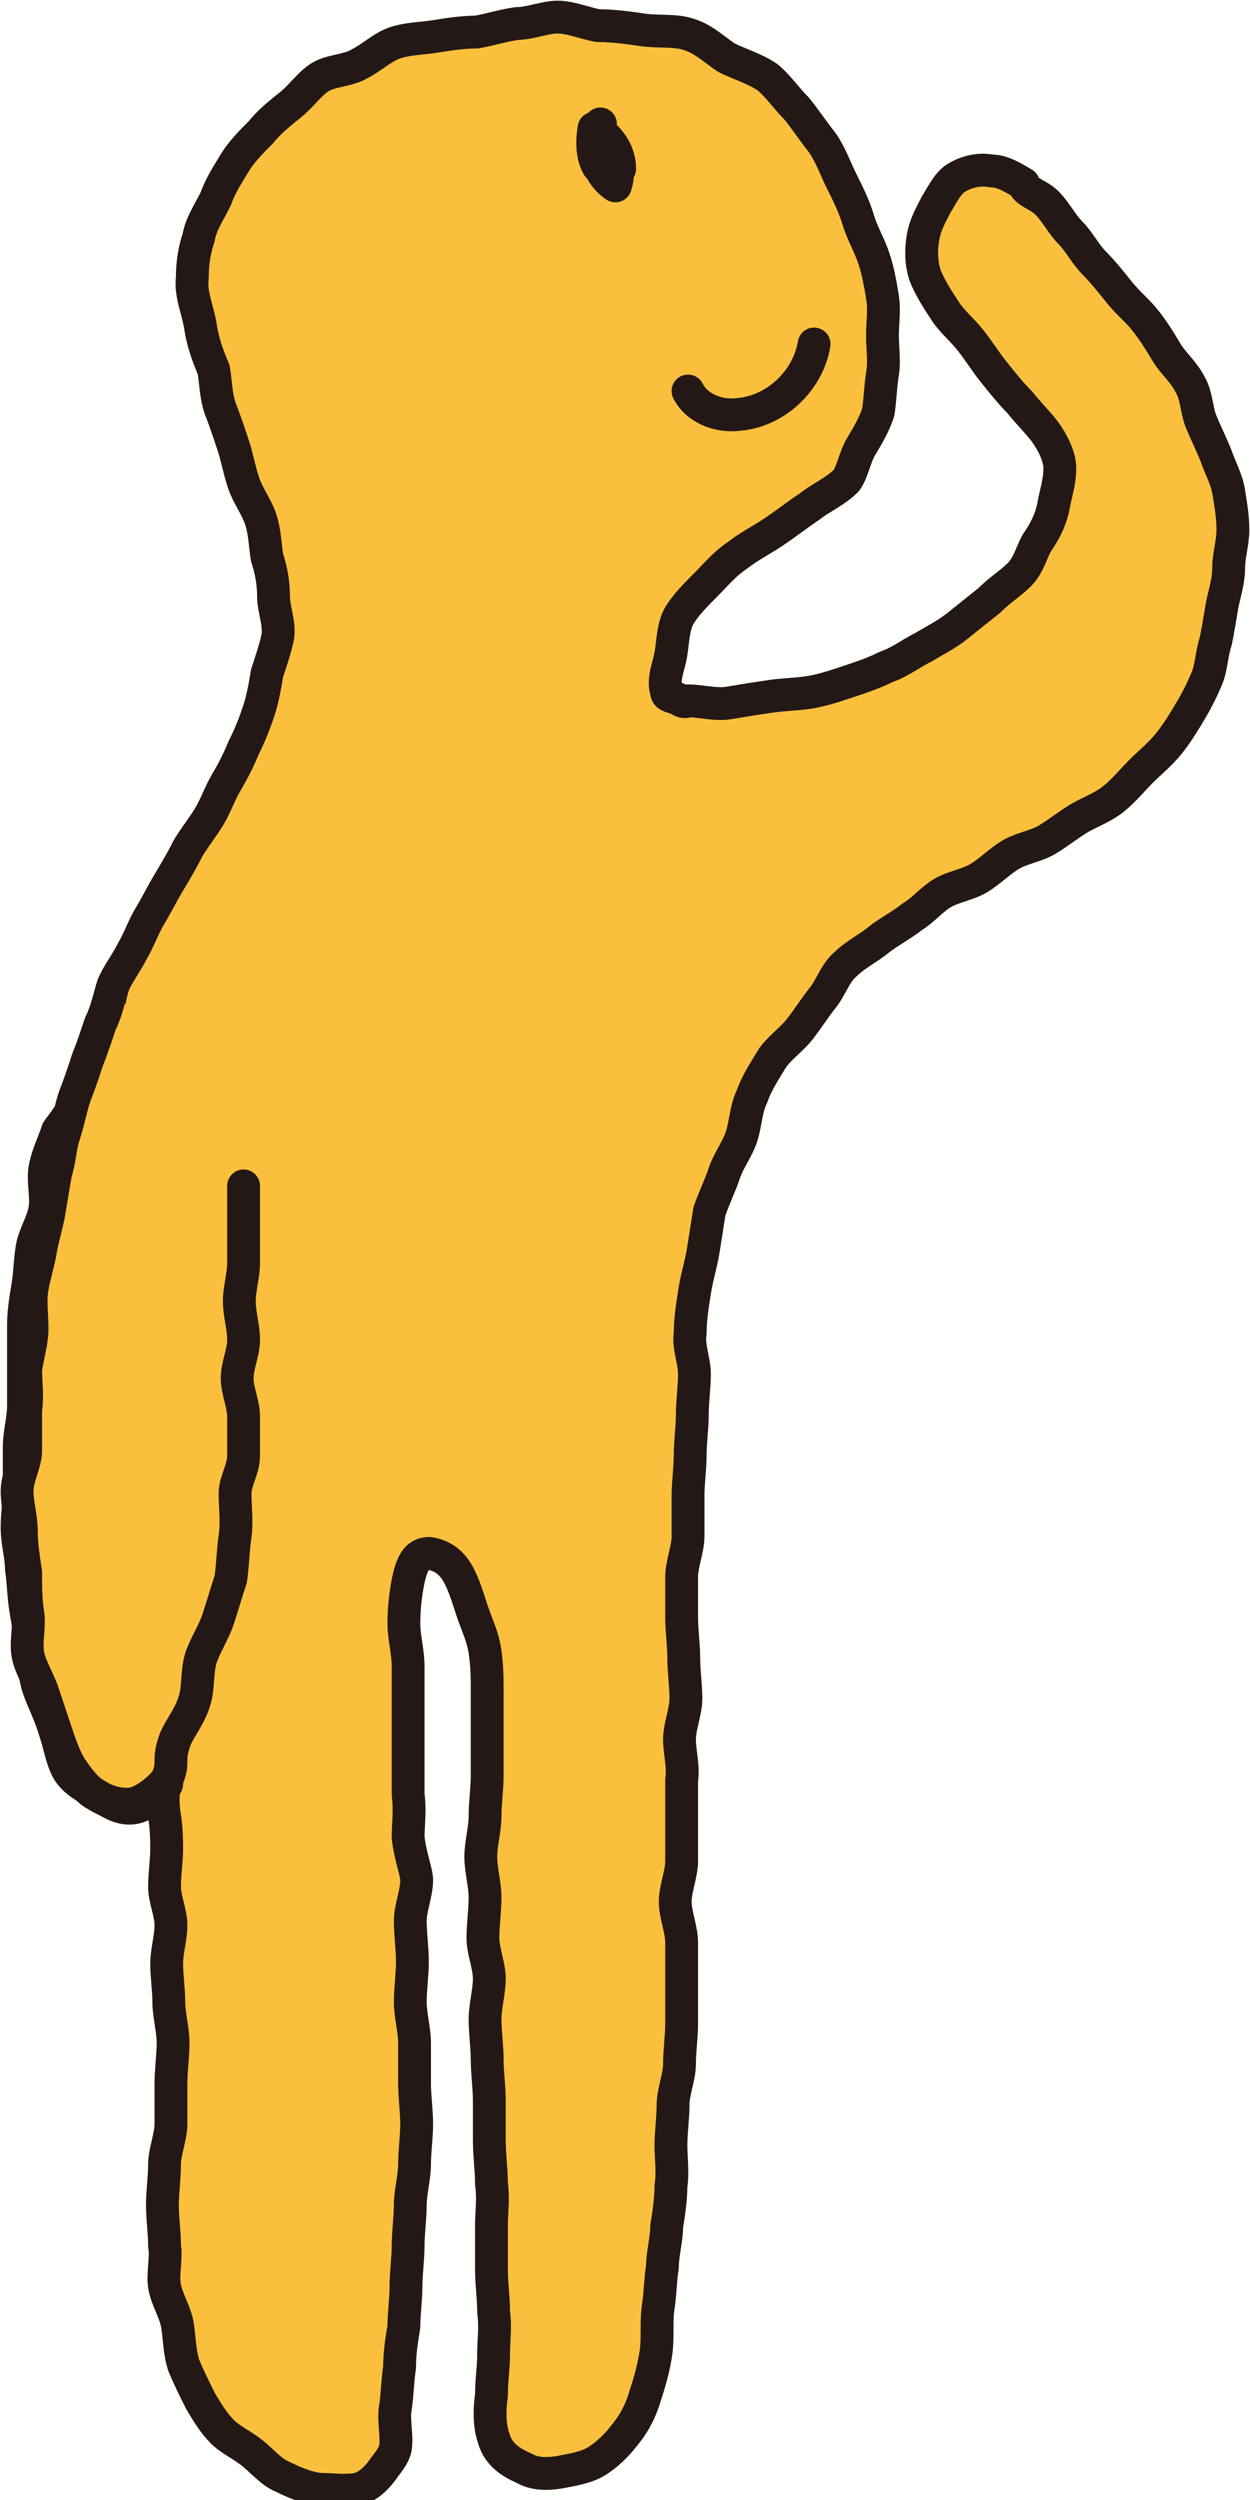 <?xml version="1.0" encoding="utf-8"?>
<!-- Generator: Adobe Illustrator 27.8.1, SVG Export Plug-In . SVG Version: 6.00 Build 0)  -->
<svg version="1.1" id="レイヤー_1" xmlns="http://www.w3.org/2000/svg" xmlns:xlink="http://www.w3.org/1999/xlink" x="0px"
	 y="0px" width="58.5px" height="117px" viewBox="0 0 58.5 117" style="enable-background:new 0 0 58.5 117;" xml:space="preserve">
<style type="text/css">
	.st0{fill:#FAC03D;}
	.st1{fill:none;stroke:#231815;stroke-width:1.537;stroke-linecap:round;stroke-linejoin:round;stroke-miterlimit:10;}
</style>
<path class="st0" d="M9.4,15.4C9.3,14.6,8.9,13.8,9,13c0-0.7,0.1-1.3,0.3-1.9c0.1-0.6,0.5-1.2,0.8-1.8c0.2-0.6,0.6-1.2,0.9-1.7
	c0.3-0.5,0.8-1,1.2-1.4c0.4-0.5,0.9-0.9,1.4-1.3c0.5-0.4,0.9-1,1.4-1.3c0.5-0.3,1.3-0.3,1.8-0.6c0.6-0.3,1.1-0.8,1.7-1
	c0.6-0.2,1.3-0.2,1.9-0.3c0.6-0.1,1.3-0.2,1.9-0.2c0.6-0.1,1.2-0.3,1.9-0.4c0.6,0,1.3-0.3,1.9-0.3c0.6,0,1.3,0.3,1.9,0.4
	c0.7,0,1.4,0.1,2.1,0.2c0.7,0.1,1.5,0,2.1,0.2c0.7,0.2,1.2,0.7,1.8,1.1c0.6,0.3,1.3,0.5,1.9,0.9c0.5,0.4,0.9,1,1.4,1.5
	c0.4,0.5,0.8,1.1,1.2,1.6c0.4,0.6,0.6,1.2,0.9,1.8c0.3,0.6,0.6,1.2,0.8,1.9c0.2,0.6,0.5,1.1,0.7,1.7c0.2,0.6,0.3,1.2,0.4,1.8
	c0.1,0.6,0,1.2,0,1.8c0,0.6,0.1,1.2,0,1.8c-0.1,0.6-0.1,1.2-0.2,1.8c-0.2,0.6-0.5,1.1-0.8,1.6c-0.3,0.5-0.4,1.2-0.7,1.6
	c-0.5,0.5-1.2,0.8-1.7,1.2c-0.6,0.4-1.1,0.8-1.7,1.2c-0.6,0.4-1.2,0.7-1.7,1.1c-0.6,0.4-1,0.9-1.5,1.4c-0.4,0.4-0.9,0.9-1.2,1.4
	c-0.3,0.5-0.3,1.2-0.4,1.8c-0.1,0.6-0.4,1.2-0.2,1.8c0,0.2,0.3,0.2,0.5,0.3c0.2,0.1,0.3,0.2,0.5,0.1c0.6,0,1.3,0.2,1.9,0.1
	c0.6-0.1,1.2-0.2,1.9-0.3c0.6-0.1,1.3-0.1,1.9-0.2c0.6-0.1,1.2-0.3,1.8-0.5c0.6-0.2,1.2-0.4,1.8-0.7c0.6-0.2,1.1-0.6,1.7-0.9
	c0.5-0.3,1.1-0.6,1.6-1c0.5-0.4,1-0.8,1.5-1.2c0.5-0.5,1-0.8,1.4-1.2c0.5-0.5,0.6-1.2,0.9-1.6c0.4-0.6,0.6-1.1,0.7-1.6
	c0.1-0.6,0.3-1.1,0.3-1.8c0-0.4-0.2-1-0.7-1.7c-0.3-0.4-0.8-0.9-1.2-1.4c-0.4-0.4-0.8-0.9-1.2-1.4c-0.4-0.5-0.7-1-1.1-1.5
	c-0.4-0.5-0.9-0.9-1.2-1.4c-0.4-0.6-0.7-1.1-0.9-1.6c-0.2-0.6-0.2-1.2-0.1-1.8c0.1-0.6,0.4-1.1,0.6-1.5c0.3-0.5,0.6-1.1,1-1.3
	c0.5-0.3,1.1-0.4,1.6-0.3c0.5,0,1,0.3,1.5,0.6C48,9,48.6,9.1,49,9.5c0.4,0.4,0.7,1,1.1,1.4c0.4,0.4,0.7,1,1.1,1.4
	c0.4,0.4,0.8,0.9,1.2,1.4c0.4,0.5,0.9,0.9,1.2,1.3c0.4,0.5,0.7,1,1,1.5c0.3,0.5,0.8,0.9,1.1,1.5c0.3,0.5,0.3,1.2,0.5,1.7
	c0.2,0.5,0.5,1.1,0.7,1.6c0.2,0.6,0.5,1.1,0.6,1.7c0.1,0.6,0.2,1.2,0.2,1.8c0,0.6-0.2,1.2-0.2,1.8c0,0.6-0.2,1.2-0.3,1.7
	c-0.1,0.6-0.2,1.2-0.3,1.7c-0.2,0.6-0.2,1.2-0.4,1.7c-0.2,0.5-0.5,1.1-0.8,1.6c-0.3,0.5-0.6,1-1,1.5c-0.4,0.5-0.9,0.9-1.3,1.3
	c-0.4,0.4-0.8,0.9-1.3,1.3c-0.5,0.4-1.1,0.6-1.6,0.9c-0.5,0.3-1,0.7-1.5,1c-0.5,0.3-1.2,0.4-1.7,0.7c-0.5,0.3-1,0.8-1.5,1.1
	c-0.5,0.3-1.2,0.4-1.7,0.7c-0.5,0.3-0.9,0.8-1.4,1.1c-0.5,0.4-1.1,0.7-1.6,1.1c-0.5,0.4-1.1,0.7-1.5,1.1c-0.5,0.4-0.7,1.1-1.1,1.6
	c-0.4,0.5-0.7,1-1.1,1.5c-0.4,0.5-1,0.9-1.3,1.4c-0.3,0.5-0.7,1.1-0.9,1.7c-0.3,0.6-0.3,1.3-0.5,1.9c-0.2,0.6-0.6,1.1-0.8,1.7
	c-0.2,0.6-0.5,1.2-0.7,1.8c-0.1,0.6-0.2,1.3-0.3,1.9c-0.1,0.6-0.3,1.2-0.4,1.9c-0.1,0.6-0.2,1.3-0.2,1.9c-0.1,0.6,0.2,1.3,0.2,1.9
	c0,0.6-0.1,1.3-0.1,1.9c0,0.6-0.1,1.3-0.1,1.9c0,0.6-0.1,1.3-0.1,1.9c0,0.6,0,1.3,0,1.9c0,0.6-0.3,1.3-0.3,1.9c0,0.6,0,1.3,0,1.9
	c0,0.6,0.1,1.3,0.1,1.9c0,0.6,0.1,1.3,0.1,1.9c0,0.6-0.3,1.3-0.3,1.9c0,0.6,0.2,1.3,0.1,1.9c0,0.6,0,1.3,0,1.9c0,0.6,0,1.3,0,1.9
	c0,0.6-0.3,1.3-0.3,1.9c0,0.6,0.3,1.3,0.3,1.9c0,0.6,0,1.3,0,1.9c0,0.6,0,1.3,0,1.9c0,0.6-0.1,1.3-0.1,1.9c0,0.6-0.3,1.3-0.3,1.9
	c0,0.6-0.1,1.3-0.1,1.9c0,0.6,0.1,1.3,0,1.9c0,0.6-0.1,1.3-0.2,1.9c0,0.6-0.2,1.3-0.2,1.9c-0.1,0.6-0.1,1.3-0.2,1.9
	c-0.1,0.7,0,1.4-0.1,2.1c-0.1,0.7-0.3,1.4-0.5,2c-0.2,0.7-0.5,1.3-1,1.9c-0.3,0.4-0.8,0.9-1.3,1.2c-0.5,0.3-1.2,0.4-1.7,0.5
	c-0.6,0.1-1.2,0.1-1.7-0.2c-0.7-0.3-1.2-0.7-1.4-1.4c-0.2-0.6-0.2-1.3-0.1-2c0-0.7,0.1-1.3,0.1-1.9c0-0.7,0.1-1.3,0-2
	c0-0.7-0.1-1.3-0.1-2c0-0.7,0-1.3,0-2c0-0.7,0.1-1.3,0-2c0-0.7-0.1-1.3-0.1-2c0-0.6,0-1.3,0-1.9c0-0.6-0.1-1.3-0.1-1.9
	c0-0.6-0.1-1.3-0.1-1.9c0-0.6,0.2-1.3,0.2-1.9s-0.3-1.3-0.3-1.9c0-0.6,0.1-1.3,0.1-1.9c0-0.6-0.2-1.3-0.2-1.9c0-0.6,0.2-1.3,0.2-1.9
	c0-0.6,0.1-1.3,0.1-1.9c0-0.6,0-1.3,0-1.9c0-0.6,0-1.3,0-1.9c0-0.7,0-1.3-0.1-2c-0.1-0.7-0.4-1.3-0.6-1.9c-0.2-0.6-0.4-1.3-0.7-1.8
	c-0.3-0.5-0.7-0.8-1.3-0.9c-0.5,0-0.8,0.3-1,1.3c-0.1,0.5-0.2,1.2-0.2,2c0,0.6,0.2,1.3,0.2,2c0,0.6,0,1.3,0,2c0,0.7,0,1.3,0,2
	c0,0.7,0,1.3,0,2c0.1,0.7,0,1.4,0,2c0.1,0.9,0.4,1.6,0.4,2c0,0.6-0.3,1.3-0.3,1.9c0,0.6,0.1,1.3,0.1,1.9c0,0.6-0.1,1.3-0.1,1.9
	c0,0.6,0.2,1.3,0.2,1.9c0,0.6,0,1.3,0,1.9c0,0.6,0.1,1.3,0.1,1.9c0,0.6-0.1,1.3-0.1,1.9c0,0.6-0.2,1.3-0.2,1.9
	c0,0.6-0.1,1.3-0.1,1.9c0,0.6-0.1,1.3-0.1,1.9c0,0.6-0.1,1.3-0.1,1.9c-0.1,0.6-0.2,1.2-0.2,1.9c-0.1,0.6-0.1,1.3-0.2,1.9
	c-0.1,0.6,0.1,1.3,0,1.9c-0.1,0.4-0.4,0.7-0.6,1c-0.3,0.4-0.7,0.8-1.2,0.9c-0.6,0.1-1.2,0-1.8,0c-0.6-0.1-1.1-0.3-1.7-0.6
	c-0.5-0.2-0.9-0.7-1.4-1.1c-0.5-0.4-1-0.6-1.4-1c-0.4-0.4-0.7-0.9-1-1.4c-0.3-0.6-0.6-1.2-0.8-1.7c-0.2-0.6-0.2-1.3-0.3-1.9
	c-0.1-0.6-0.5-1.2-0.6-1.8c-0.1-0.6,0.1-1.3,0-1.9c0-0.6-0.1-1.3-0.1-1.9c0-0.6,0.1-1.3,0.1-1.9c0-0.6,0.3-1.3,0.3-1.9
	c0-0.6,0-1.3,0-1.9c0-0.6,0.1-1.3,0.1-1.9c0-0.6-0.2-1.3-0.2-1.9c0-0.6-0.1-1.2-0.1-1.8c0-0.6,0.2-1.2,0.2-1.8
	c0-0.6-0.3-1.2-0.3-1.8c0-0.6,0.1-1.2,0.1-1.8c0-0.2,0-0.9-0.1-1.5c-0.1-0.6-0.1-1.3,0.1-1.5c0,0-0.6,0.9-1.5,1.1
	c-0.5,0.1-1-0.1-1.7-0.6c-0.4-0.3-1-0.5-1.4-1.1c-0.3-0.5-0.4-1.2-0.6-1.8C2.3,80.1,2,79.6,1.8,79c-0.2-0.6-0.2-1.2-0.3-1.9
	c-0.1-0.6-0.2-1.2-0.3-1.8c-0.1-0.6-0.1-1.2-0.2-1.9c0-0.6-0.2-1.2-0.2-1.9c0-0.6,0.1-1.3,0.1-1.9c0-0.6,0-1.3,0-1.9
	c0-0.6,0.2-1.3,0.2-1.9c0-0.6,0-1.3,0-1.9c0-0.7,0-1.3,0-1.9c0-0.6,0.1-1.2,0.2-1.8c0.1-0.6,0.1-1.2,0.2-1.8
	c0.1-0.6,0.5-1.2,0.6-1.8c0.1-0.6-0.1-1.3,0-1.9c0.1-0.6,0.4-1.2,0.6-1.8C3,52.5,3.4,52,3.6,51.4c0.2-0.6,0.3-1.2,0.5-1.8
	c0.2-0.6,0.6-1.1,0.8-1.7c0.2-0.6,0.2-1.2,0.4-1.8c0.2-0.5,0.6-1,0.9-1.6c0.3-0.5,0.5-1.1,0.8-1.6c0.3-0.5,0.6-1.1,0.9-1.6
	c0.3-0.5,0.6-1,0.9-1.6c0.3-0.5,0.7-1,1-1.5c0.3-0.5,0.5-1.1,0.8-1.6c0.3-0.5,0.6-1.1,0.8-1.6c0.3-0.6,0.5-1.1,0.7-1.7
	c0.2-0.6,0.3-1.2,0.4-1.8c0.2-0.6,0.4-1.2,0.5-1.7c0.1-0.6-0.2-1.3-0.2-1.9c0-0.6-0.1-1.2-0.3-1.8c-0.1-0.6-0.1-1.2-0.3-1.8
	c-0.2-0.6-0.6-1.1-0.8-1.7c-0.2-0.6-0.3-1.2-0.5-1.8c-0.2-0.6-0.4-1.2-0.6-1.7c-0.2-0.6-0.2-1.2-0.3-1.8C9.7,16.6,9.5,16,9.4,15.4"
	/>
<path class="st1" d="M9.4,15.4C9.3,14.6,8.9,13.8,9,13c0-0.7,0.1-1.3,0.3-1.9c0.1-0.6,0.5-1.2,0.8-1.8c0.2-0.6,0.6-1.2,0.9-1.7
	c0.3-0.5,0.8-1,1.2-1.4c0.4-0.5,0.9-0.9,1.4-1.3c0.5-0.4,0.9-1,1.4-1.3c0.5-0.3,1.3-0.3,1.8-0.6c0.6-0.3,1.1-0.8,1.7-1
	c0.6-0.2,1.3-0.2,1.9-0.3c0.6-0.1,1.3-0.2,1.9-0.2c0.6-0.1,1.2-0.3,1.9-0.4c0.6,0,1.3-0.3,1.9-0.3c0.6,0,1.3,0.3,1.9,0.4
	c0.7,0,1.4,0.1,2.1,0.2c0.7,0.1,1.5,0,2.1,0.2c0.7,0.2,1.2,0.7,1.8,1.1c0.6,0.3,1.3,0.5,1.9,0.9c0.5,0.4,0.9,1,1.4,1.5
	c0.4,0.5,0.8,1.1,1.2,1.6c0.4,0.6,0.6,1.2,0.9,1.8c0.3,0.6,0.6,1.2,0.8,1.9c0.2,0.6,0.5,1.1,0.7,1.7c0.2,0.6,0.3,1.2,0.4,1.8
	c0.1,0.6,0,1.2,0,1.8c0,0.6,0.1,1.2,0,1.8c-0.1,0.6-0.1,1.2-0.2,1.8c-0.2,0.6-0.5,1.1-0.8,1.6c-0.3,0.5-0.4,1.2-0.7,1.6
	c-0.5,0.5-1.2,0.8-1.7,1.2c-0.6,0.4-1.1,0.8-1.7,1.2c-0.6,0.4-1.2,0.7-1.7,1.1c-0.6,0.4-1,0.9-1.5,1.4c-0.4,0.4-0.9,0.9-1.2,1.4
	c-0.3,0.5-0.3,1.2-0.4,1.8c-0.1,0.6-0.4,1.2-0.2,1.8c0,0.2,0.3,0.2,0.5,0.3c0.2,0.1,0.3,0.2,0.5,0.1c0.6,0,1.3,0.2,1.9,0.1
	c0.6-0.1,1.2-0.2,1.9-0.3c0.6-0.1,1.3-0.1,1.9-0.2c0.6-0.1,1.2-0.3,1.8-0.5c0.6-0.2,1.2-0.4,1.8-0.7c0.6-0.2,1.1-0.6,1.7-0.9
	c0.5-0.3,1.1-0.6,1.6-1c0.5-0.4,1-0.8,1.5-1.2c0.5-0.5,1-0.8,1.4-1.2c0.5-0.5,0.6-1.2,0.9-1.6c0.4-0.6,0.6-1.1,0.7-1.6
	c0.1-0.6,0.3-1.1,0.3-1.8c0-0.4-0.2-1-0.7-1.7c-0.3-0.4-0.8-0.9-1.2-1.4c-0.4-0.4-0.8-0.9-1.2-1.4c-0.4-0.5-0.7-1-1.1-1.5
	c-0.4-0.5-0.9-0.9-1.2-1.4c-0.4-0.6-0.7-1.1-0.9-1.6c-0.2-0.6-0.2-1.2-0.1-1.8c0.1-0.6,0.4-1.1,0.6-1.5c0.3-0.5,0.6-1.1,1-1.3
	c0.5-0.3,1.1-0.4,1.6-0.3c0.5,0,1,0.3,1.5,0.6C48,9,48.6,9.1,49,9.5c0.4,0.4,0.7,1,1.1,1.4c0.4,0.4,0.7,1,1.1,1.4
	c0.4,0.4,0.8,0.9,1.2,1.4c0.4,0.5,0.9,0.9,1.2,1.3c0.4,0.5,0.7,1,1,1.5c0.3,0.5,0.8,0.9,1.1,1.5c0.3,0.5,0.3,1.2,0.5,1.7
	c0.2,0.5,0.5,1.1,0.7,1.6c0.2,0.6,0.5,1.1,0.6,1.7c0.1,0.6,0.2,1.2,0.2,1.8c0,0.6-0.2,1.2-0.2,1.8c0,0.6-0.2,1.2-0.3,1.7
	c-0.1,0.6-0.2,1.2-0.3,1.7c-0.2,0.6-0.2,1.2-0.4,1.7c-0.2,0.5-0.5,1.1-0.8,1.6c-0.3,0.5-0.6,1-1,1.5c-0.4,0.5-0.9,0.9-1.3,1.3
	c-0.4,0.4-0.8,0.9-1.3,1.3c-0.5,0.4-1.1,0.6-1.6,0.9c-0.5,0.3-1,0.7-1.5,1c-0.5,0.3-1.2,0.4-1.7,0.7c-0.5,0.3-1,0.8-1.5,1.1
	c-0.5,0.3-1.2,0.4-1.7,0.7c-0.5,0.3-0.9,0.8-1.4,1.1c-0.5,0.4-1.1,0.7-1.6,1.1c-0.5,0.4-1.1,0.7-1.5,1.1c-0.5,0.4-0.7,1.1-1.1,1.6
	c-0.4,0.5-0.7,1-1.1,1.5c-0.4,0.5-1,0.9-1.3,1.4c-0.3,0.5-0.7,1.1-0.9,1.7c-0.3,0.6-0.3,1.3-0.5,1.9c-0.2,0.6-0.6,1.1-0.8,1.7
	c-0.2,0.6-0.5,1.2-0.7,1.8c-0.1,0.6-0.2,1.3-0.3,1.9c-0.1,0.6-0.3,1.2-0.4,1.9c-0.1,0.6-0.2,1.3-0.2,1.9c-0.1,0.6,0.2,1.3,0.2,1.9
	c0,0.6-0.1,1.3-0.1,1.9c0,0.6-0.1,1.3-0.1,1.9c0,0.6-0.1,1.3-0.1,1.9c0,0.6,0,1.3,0,1.9c0,0.6-0.3,1.3-0.3,1.9c0,0.6,0,1.3,0,1.9
	c0,0.6,0.1,1.3,0.1,1.9c0,0.6,0.1,1.3,0.1,1.9c0,0.6-0.3,1.3-0.3,1.9c0,0.6,0.2,1.3,0.1,1.9c0,0.6,0,1.3,0,1.9c0,0.6,0,1.3,0,1.9
	c0,0.6-0.3,1.3-0.3,1.9c0,0.6,0.3,1.3,0.3,1.9c0,0.6,0,1.3,0,1.9c0,0.6,0,1.3,0,1.9c0,0.6-0.1,1.3-0.1,1.9c0,0.6-0.3,1.3-0.3,1.9
	c0,0.6-0.1,1.3-0.1,1.9c0,0.6,0.1,1.3,0,1.9c0,0.6-0.1,1.3-0.2,1.9c0,0.6-0.2,1.3-0.2,1.9c-0.1,0.6-0.1,1.3-0.2,1.9
	c-0.1,0.7,0,1.4-0.1,2.1c-0.1,0.7-0.3,1.4-0.5,2c-0.2,0.7-0.5,1.3-1,1.9c-0.3,0.4-0.8,0.9-1.3,1.2c-0.5,0.3-1.2,0.4-1.7,0.5
	c-0.6,0.1-1.2,0.1-1.7-0.2c-0.7-0.3-1.2-0.7-1.4-1.4c-0.2-0.6-0.2-1.3-0.1-2c0-0.7,0.1-1.3,0.1-1.9c0-0.7,0.1-1.3,0-2
	c0-0.7-0.1-1.3-0.1-2c0-0.7,0-1.3,0-2c0-0.7,0.1-1.3,0-2c0-0.7-0.1-1.3-0.1-2c0-0.6,0-1.3,0-1.9c0-0.6-0.1-1.3-0.1-1.9
	c0-0.6-0.1-1.3-0.1-1.9c0-0.6,0.2-1.3,0.2-1.9s-0.3-1.3-0.3-1.9c0-0.6,0.1-1.3,0.1-1.9c0-0.6-0.2-1.3-0.2-1.9c0-0.6,0.2-1.3,0.2-1.9
	c0-0.6,0.1-1.3,0.1-1.9c0-0.6,0-1.3,0-1.9c0-0.6,0-1.3,0-1.9c0-0.7,0-1.3-0.1-2c-0.1-0.7-0.4-1.3-0.6-1.9c-0.2-0.6-0.4-1.3-0.7-1.8
	c-0.3-0.5-0.7-0.8-1.3-0.9c-0.5,0-0.8,0.3-1,1.3c-0.1,0.5-0.2,1.2-0.2,2c0,0.6,0.2,1.3,0.2,2c0,0.6,0,1.3,0,2c0,0.7,0,1.3,0,2
	c0,0.7,0,1.3,0,2c0.1,0.7,0,1.4,0,2c0.1,0.9,0.4,1.6,0.4,2c0,0.6-0.3,1.3-0.3,1.9c0,0.6,0.1,1.3,0.1,1.9c0,0.6-0.1,1.3-0.1,1.9
	c0,0.6,0.2,1.3,0.2,1.9c0,0.6,0,1.3,0,1.9c0,0.6,0.1,1.3,0.1,1.9c0,0.6-0.1,1.3-0.1,1.9c0,0.6-0.2,1.3-0.2,1.9
	c0,0.6-0.1,1.3-0.1,1.9c0,0.6-0.1,1.3-0.1,1.9c0,0.6-0.1,1.3-0.1,1.9c-0.1,0.6-0.2,1.2-0.2,1.9c-0.1,0.6-0.1,1.3-0.2,1.9
	c-0.1,0.6,0.1,1.3,0,1.9c-0.1,0.4-0.4,0.7-0.6,1c-0.3,0.4-0.7,0.8-1.2,0.9c-0.6,0.1-1.2,0-1.8,0c-0.6-0.1-1.1-0.3-1.7-0.6
	c-0.5-0.2-0.9-0.7-1.4-1.1c-0.5-0.4-1-0.6-1.4-1c-0.4-0.4-0.7-0.9-1-1.4c-0.3-0.6-0.6-1.2-0.8-1.7c-0.2-0.6-0.2-1.3-0.3-1.9
	c-0.1-0.6-0.5-1.2-0.6-1.8c-0.1-0.6,0.1-1.3,0-1.9c0-0.6-0.1-1.3-0.1-1.9c0-0.6,0.1-1.3,0.1-1.9c0-0.6,0.3-1.3,0.3-1.9
	c0-0.6,0-1.3,0-1.9c0-0.6,0.1-1.3,0.1-1.9c0-0.6-0.2-1.3-0.2-1.9c0-0.6-0.1-1.2-0.1-1.8c0-0.6,0.2-1.2,0.2-1.8
	c0-0.6-0.3-1.2-0.3-1.8c0-0.6,0.1-1.2,0.1-1.8c0-0.2,0-0.9-0.1-1.5c-0.1-0.6-0.1-1.3,0.1-1.5c0,0-0.6,0.9-1.5,1.1
	c-0.5,0.1-1-0.1-1.7-0.6c-0.4-0.3-1-0.5-1.4-1.1c-0.3-0.5-0.4-1.2-0.6-1.8C2.3,80.1,2,79.6,1.8,79c-0.2-0.6-0.2-1.2-0.3-1.9
	c-0.1-0.6-0.2-1.2-0.3-1.8c-0.1-0.6-0.1-1.2-0.2-1.9c0-0.6-0.2-1.2-0.2-1.9c0-0.6,0.1-1.3,0.1-1.9c0-0.6,0-1.3,0-1.9
	c0-0.6,0.2-1.3,0.2-1.9c0-0.6,0-1.3,0-1.9c0-0.7,0-1.3,0-1.9c0-0.6,0.1-1.2,0.2-1.8c0.1-0.6,0.1-1.2,0.2-1.8
	c0.1-0.6,0.5-1.2,0.6-1.8c0.1-0.6-0.1-1.3,0-1.9c0.1-0.6,0.4-1.2,0.6-1.8C3,52.5,3.4,52,3.6,51.4c0.2-0.6,0.3-1.2,0.5-1.8
	c0.2-0.6,0.6-1.1,0.8-1.7c0.2-0.6,0.2-1.2,0.4-1.8c0.2-0.5,0.6-1,0.9-1.6c0.3-0.5,0.5-1.1,0.8-1.6c0.3-0.5,0.6-1.1,0.9-1.6
	c0.3-0.5,0.6-1,0.9-1.6c0.3-0.5,0.7-1,1-1.5c0.3-0.5,0.5-1.1,0.8-1.6c0.3-0.5,0.6-1.1,0.8-1.6c0.3-0.6,0.5-1.1,0.7-1.7
	c0.2-0.6,0.3-1.2,0.4-1.8c0.2-0.6,0.4-1.2,0.5-1.7c0.1-0.6-0.2-1.3-0.2-1.9c0-0.6-0.1-1.2-0.3-1.8c-0.1-0.6-0.1-1.2-0.3-1.8
	c-0.2-0.6-0.6-1.1-0.8-1.7c-0.2-0.6-0.3-1.2-0.5-1.8c-0.2-0.6-0.4-1.2-0.6-1.7c-0.2-0.6-0.2-1.2-0.3-1.8C9.7,16.6,9.5,16,9.4,15.4z"
	/>
<path class="st0" d="M5.3,46.1c-0.2,0.6-0.3,1.2-0.6,1.8c-0.2,0.6-0.4,1.2-0.6,1.7c-0.2,0.6-0.4,1.2-0.6,1.7
	c-0.2,0.6-0.3,1.2-0.5,1.8c-0.2,0.6-0.2,1.2-0.4,1.8c-0.1,0.6-0.2,1.2-0.3,1.8c-0.1,0.6-0.3,1.2-0.4,1.8c-0.1,0.6-0.3,1.2-0.4,1.8
	c-0.1,0.6,0,1.2,0,1.9c0,0.6-0.2,1.2-0.3,1.9c0,0.6,0.1,1.2,0,1.9c0,0.6,0,1.2,0,1.9c0,0.6-0.4,1.2-0.4,1.9c0,0.6,0.2,1.2,0.2,1.9
	c0,0.6,0.1,1.2,0.2,1.9c0,0.6,0,1.3,0.1,1.9c0.1,0.6-0.1,1.3,0,1.9c0.1,0.6,0.5,1.2,0.7,1.8c0.2,0.6,0.4,1.2,0.6,1.8
	c0.2,0.6,0.4,1.2,0.7,1.7c0.4,0.6,0.8,1.1,1.2,1.3c0.6,0.4,1.3,0.5,1.8,0.4c0.9-0.3,1.5-1.1,1.5-1.1c0.4-0.9,0-0.8,0.4-1.9
	c0.2-0.5,0.7-1.1,0.9-1.8c0.2-0.6,0.1-1.3,0.3-2c0.2-0.6,0.6-1.2,0.8-1.8c0.2-0.6,0.4-1.3,0.6-1.9c0.1-0.7,0.1-1.3,0.2-2
	c0.1-0.7,0-1.4,0-2c0-0.6,0.4-1.1,0.4-1.8c0-0.6,0-1.2,0-1.8c0-0.6-0.3-1.2-0.3-1.8c0-0.6,0.3-1.2,0.3-1.8c0-0.6-0.2-1.2-0.2-1.8
	c0-0.6,0.2-1.2,0.2-1.8c0-0.7,0-1.3,0-1.8c0-1.1,0-0.9,0-1.8"/>
<path class="st1" d="M5.3,46.1c-0.2,0.6-0.3,1.2-0.6,1.8c-0.2,0.6-0.4,1.2-0.6,1.7c-0.2,0.6-0.4,1.2-0.6,1.7
	c-0.2,0.6-0.3,1.2-0.5,1.8c-0.2,0.6-0.2,1.2-0.4,1.8c-0.1,0.6-0.2,1.2-0.3,1.8c-0.1,0.6-0.3,1.2-0.4,1.8c-0.1,0.6-0.3,1.2-0.4,1.8
	c-0.1,0.6,0,1.2,0,1.9c0,0.6-0.2,1.2-0.3,1.9c0,0.6,0.1,1.2,0,1.9c0,0.6,0,1.2,0,1.9c0,0.6-0.4,1.2-0.4,1.9c0,0.6,0.2,1.2,0.2,1.9
	c0,0.6,0.1,1.2,0.2,1.9c0,0.6,0,1.3,0.1,1.9c0.1,0.6-0.1,1.3,0,1.9c0.1,0.6,0.5,1.2,0.7,1.8c0.2,0.6,0.4,1.2,0.6,1.8
	c0.2,0.6,0.4,1.2,0.7,1.7c0.4,0.6,0.8,1.1,1.2,1.3c0.6,0.4,1.3,0.5,1.8,0.4c0.9-0.3,1.5-1.1,1.5-1.1c0.4-0.9,0-0.8,0.4-1.9
	c0.2-0.5,0.7-1.1,0.9-1.8c0.2-0.6,0.1-1.3,0.3-2c0.2-0.6,0.6-1.2,0.8-1.8c0.2-0.6,0.4-1.3,0.6-1.9c0.1-0.7,0.1-1.3,0.2-2
	c0.1-0.7,0-1.4,0-2c0-0.6,0.4-1.1,0.4-1.8c0-0.6,0-1.2,0-1.8c0-0.6-0.3-1.2-0.3-1.8c0-0.6,0.3-1.2,0.3-1.8c0-0.6-0.2-1.2-0.2-1.8
	c0-0.6,0.2-1.2,0.2-1.8c0-0.7,0-1.3,0-1.8c0-1.1,0-0.9,0-1.8"/>
<path class="st0" d="M28,7.8c-0.3-0.5-0.3-1.2-0.2-1.8C28.5,6.4,29,7.1,29,7.9c-0.3-0.5-0.6-1.1-1-1.6c0.7,0.5,1.1,1.5,0.8,2.4
	c-0.9-0.6-1.2-1.9-0.7-2.9"/>
<path class="st1" d="M28,7.8c-0.3-0.5-0.3-1.2-0.2-1.8C28.5,6.4,29,7.1,29,7.9c-0.3-0.5-0.6-1.1-1-1.6c0.7,0.5,1.1,1.5,0.8,2.4
	c-0.9-0.6-1.2-1.9-0.7-2.9"/>
<path class="st0" d="M38.1,16.1c-0.3,1.8-1.9,3.2-3.6,3.3c-0.9,0.1-1.9-0.3-2.3-1.1"/>
<path class="st1" d="M38.1,16.1c-0.3,1.8-1.9,3.2-3.6,3.3c-0.9,0.1-1.9-0.3-2.3-1.1"/>
</svg>
